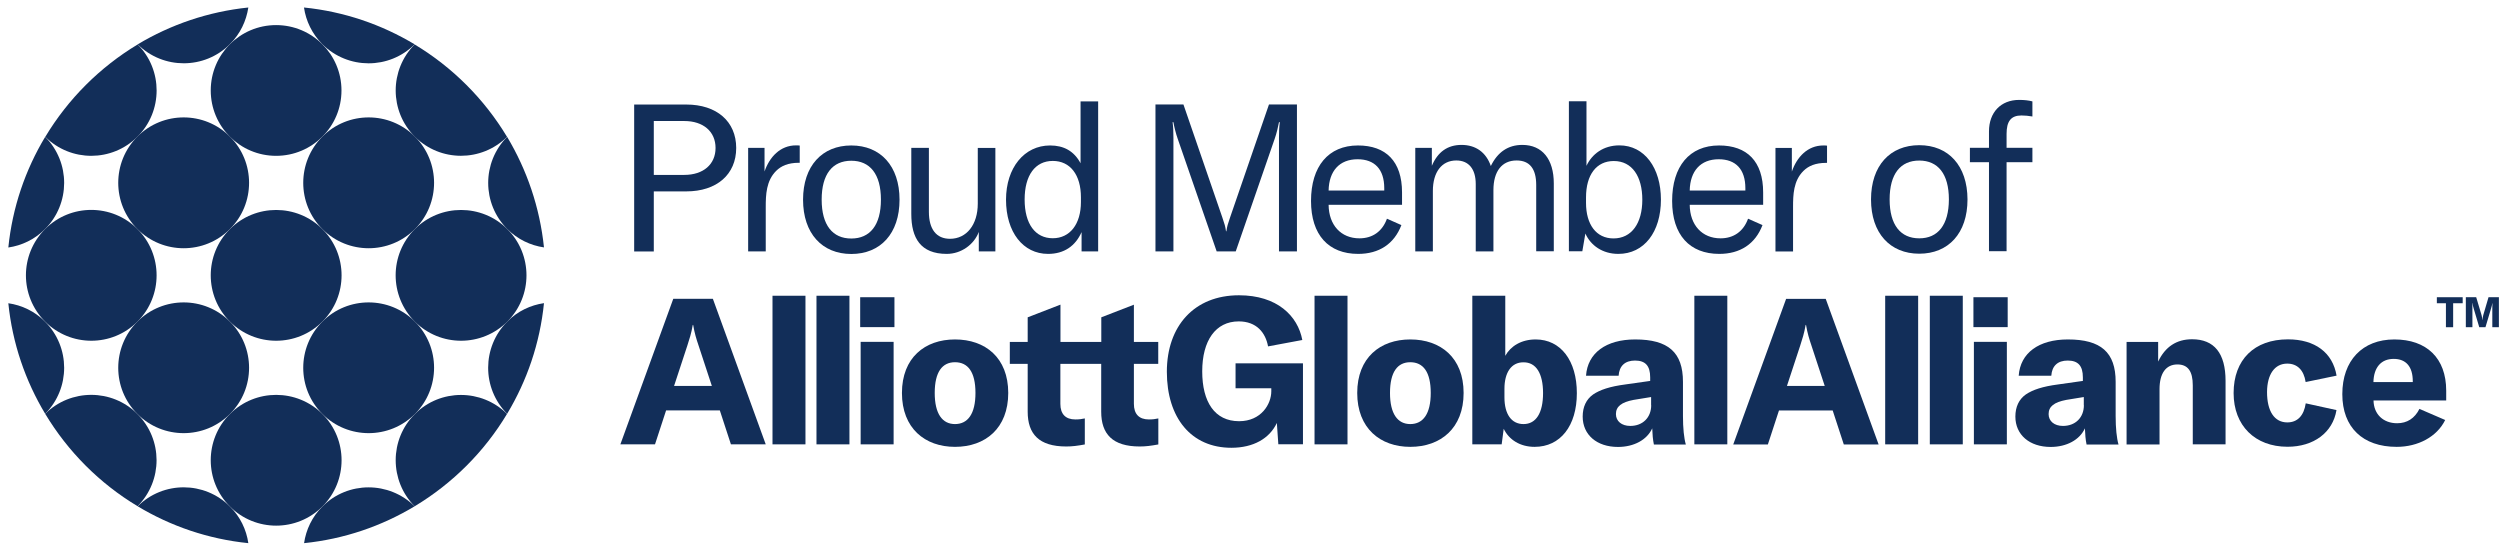 <?xml version="1.0" encoding="UTF-8"?>
<svg width="270px" height="59px" viewBox="0 0 270 59" version="1.1" xmlns="http://www.w3.org/2000/svg" xmlns:xlink="http://www.w3.org/1999/xlink">
    <g id="Page-1" stroke="none" stroke-width="1" fill="none" fill-rule="evenodd">
        <g id="AGA_Members_RGB_Blue" fill="#122E59" fill-rule="nonzero">
            <path d="M34.82,34.73 C32.06,37.49 32.06,41.96 34.82,44.71 C37.58,47.47 42.05,47.47 44.81,44.71 C47.57,41.95 47.57,37.48 44.81,34.73 C42.05,31.97 37.57,31.97 34.82,34.73 Z" id="Path"></path>
            <path d="M24.83,24.74 C27.59,21.98 27.59,17.51 24.83,14.75 C22.07,11.99 17.6,11.99 14.84,14.75 C12.08,17.51 12.08,21.98 14.84,24.74 C17.6,27.5 22.07,27.5 24.83,24.74 Z" id="Path"></path>
            <circle id="Oval" cx="29.82" cy="9.77" r="7.06"></circle>
            <path d="M24.83,24.74 C22.07,27.5 22.07,31.97 24.83,34.73 C27.59,37.49 32.06,37.49 34.82,34.73 C37.58,31.97 37.58,27.5 34.82,24.74 C32.06,21.99 27.59,21.99 24.83,24.74 Z" id="Path"></path>
            <path d="M34.82,24.74 C37.58,27.5 42.05,27.5 44.81,24.74 C47.57,21.98 47.57,17.51 44.81,14.75 C42.05,11.99 37.58,11.99 34.82,14.75 C32.06,17.51 32.06,21.99 34.82,24.74 Z" id="Path"></path>
            <path d="M14.85,24.74 C12.09,21.98 7.62,21.98 4.87,24.74 C2.11,27.5 2.11,31.97 4.87,34.73 C7.63,37.49 12.1,37.49 14.85,34.73 C17.6,31.97 17.6,27.5 14.85,24.74 Z" id="Path"></path>
            <path d="M54.77,14.78 C52.04,17.54 52.04,21.99 54.79,24.74 C55.9,25.85 57.3,26.51 58.75,26.72 C58.3,22.39 56.9,18.34 54.77,14.78 Z" id="Path"></path>
            <path d="M24.83,44.71 C22.07,47.47 22.07,51.94 24.83,54.7 C27.59,57.46 32.06,57.46 34.82,54.7 C37.58,51.94 37.58,47.47 34.82,44.71 C32.06,41.96 27.59,41.96 24.83,44.71 Z" id="Path"></path>
            <path d="M44.8,24.74 C42.04,27.5 42.04,31.97 44.8,34.73 C47.56,37.49 52.03,37.49 54.79,34.73 C57.55,31.97 57.55,27.5 54.79,24.74 C52.03,21.99 47.56,21.99 44.8,24.74 Z" id="Path"></path>
            <path d="M54.76,14.78 C52.3,10.69 48.87,7.26 44.78,4.8 C42.05,7.56 42.05,12.01 44.8,14.76 C47.55,17.51 52,17.51 54.76,14.78 Z" id="Path"></path>
            <path d="M24.83,34.73 C22.07,31.97 17.6,31.97 14.84,34.73 C12.08,37.49 12.08,41.96 14.84,44.71 C17.6,47.47 22.07,47.47 24.83,44.71 C27.59,41.96 27.59,37.49 24.83,34.73 Z" id="Path"></path>
            <path d="M14.87,54.68 C18.43,56.82 22.48,58.22 26.82,58.66 C26.61,57.21 25.95,55.81 24.83,54.7 C22.08,51.95 17.63,51.94 14.87,54.68 Z" id="Path"></path>
            <path d="M44.78,54.68 C42.02,51.95 37.57,51.95 34.82,54.7 C33.7,55.82 33.05,57.21 32.84,58.66 C37.17,58.22 41.22,56.82 44.78,54.68 Z" id="Path"></path>
            <path d="M44.78,4.79 C41.22,2.65 37.17,1.25 32.83,0.81 C33.04,2.26 33.7,3.65 34.81,4.77 C37.57,7.52 42.02,7.53 44.78,4.79 Z" id="Path"></path>
            <path d="M54.77,44.69 C56.91,41.13 58.31,37.08 58.75,32.74 C57.3,32.95 55.9,33.61 54.79,34.72 C52.04,37.48 52.03,41.93 54.77,44.69 Z" id="Path"></path>
            <path d="M44.78,54.68 C48.87,52.22 52.31,48.79 54.76,44.7 C52,41.97 47.55,41.97 44.8,44.72 C42.05,47.46 42.05,51.92 44.78,54.68 Z" id="Path"></path>
            <path d="M4.88,44.69 C7.34,48.78 10.77,52.22 14.86,54.67 C17.6,51.91 17.59,47.46 14.84,44.71 C12.1,41.96 7.64,41.96 4.88,44.69 Z" id="Path"></path>
            <path d="M4.88,44.69 C7.62,41.93 7.61,37.48 4.86,34.73 C3.74,33.61 2.35,32.96 0.9,32.75 C1.34,37.08 2.74,41.13 4.88,44.69 Z" id="Path"></path>
            <path d="M14.87,4.79 C17.63,7.52 22.08,7.52 24.83,4.77 C25.95,3.65 26.6,2.26 26.82,0.81 C22.48,1.26 18.43,2.66 14.87,4.79 Z" id="Path"></path>
            <path d="M14.87,4.8 C10.78,7.26 7.35,10.69 4.89,14.78 C7.65,17.52 12.1,17.51 14.85,14.76 C17.6,12.01 17.6,7.55 14.87,4.8 Z" id="Path"></path>
            <path d="M4.88,14.78 C2.74,18.34 1.34,22.39 0.9,26.73 C2.35,26.52 3.74,25.86 4.86,24.75 C7.61,21.99 7.62,17.54 4.88,14.78 Z" id="Path"></path>
            <path d="M70.61,20.67 L74.12,20.67 C77.41,20.67 79.51,18.84 79.51,15.98 C79.51,13.12 77.41,11.29 74.12,11.29 L68.49,11.29 L68.49,27.16 L70.61,27.16 L70.61,20.67 L70.61,20.67 Z M70.61,13.07 L73.9,13.07 C75.96,13.07 77.28,14.21 77.28,15.98 C77.28,17.75 75.96,18.89 73.9,18.89 L70.61,18.89 L70.61,13.07 Z" id="Shape"></path>
            <path d="M86.28,17.58 L86.37,17.58 L86.37,15.72 C86.24,15.7 86.1,15.7 85.97,15.7 C84.27,15.7 83.11,16.95 82.57,18.52 L82.57,15.97 L80.8,15.97 L80.8,27.15 L82.7,27.15 L82.7,22.37 C82.7,21.03 82.75,19.53 83.82,18.46 C84.36,17.92 85.12,17.58 86.28,17.58 Z" id="Path"></path>
            <path d="M91.94,15.71 C88.79,15.71 86.73,17.92 86.73,21.57 C86.73,25.21 88.79,27.43 91.94,27.43 C95.09,27.43 97.15,25.22 97.15,21.57 C97.15,17.92 95.09,15.71 91.94,15.71 Z M91.94,25.76 C89.93,25.76 88.74,24.33 88.74,21.56 C88.74,18.79 89.92,17.36 91.94,17.36 C93.95,17.36 95.14,18.79 95.14,21.56 C95.14,24.33 93.95,25.76 91.94,25.76 Z" id="Shape"></path>
            <path d="M102.25,27.42 C103.81,27.42 105.2,26.41 105.71,25.05 L105.71,27.15 L107.5,27.15 L107.5,15.98 L105.6,15.98 L105.6,21.99 C105.6,24.27 104.39,25.79 102.6,25.79 C101.13,25.79 100.32,24.76 100.32,22.88 L100.32,15.97 L98.42,15.97 L98.42,23.1 C98.42,25.72 99.43,27.42 102.25,27.42 Z" id="Path"></path>
            <path d="M113.19,27.42 C114.93,27.42 116.14,26.57 116.81,25.07 L116.81,27.15 L118.6,27.15 L118.6,10.95 L116.7,10.95 L116.7,17.63 C115.99,16.31 114.89,15.71 113.41,15.71 C110.62,15.71 108.65,18.12 108.65,21.57 C108.65,25.07 110.49,27.42 113.19,27.42 Z M113.7,17.38 C115.58,17.38 116.74,18.88 116.74,21.31 L116.74,21.82 C116.74,24.21 115.55,25.73 113.7,25.73 C111.8,25.73 110.66,24.17 110.66,21.55 C110.66,18.93 111.8,17.38 113.7,17.38 Z" id="Shape"></path>
            <path d="M126.73,14.9 C126.73,14.25 126.71,13.72 126.64,13.2 L126.73,13.2 C126.77,13.51 127,14.47 127.2,15.01 L131.4,27.15 L133.46,27.15 L137.66,15.01 C137.86,14.47 138.08,13.51 138.13,13.2 L138.22,13.2 C138.15,13.71 138.13,14.25 138.13,14.9 L138.13,27.15 L140.07,27.15 L140.07,11.28 L137.05,11.28 L132.85,23.48 C132.58,24.26 132.54,24.4 132.45,24.98 L132.41,24.98 C132.32,24.4 132.28,24.27 132.01,23.48 L127.81,11.28 L124.79,11.28 L124.79,27.15 L126.73,27.15 L126.73,14.9 L126.73,14.9 Z" id="Path"></path>
            <path d="M146.68,27.42 C148.94,27.42 150.57,26.35 151.35,24.31 L149.79,23.62 C149.3,24.98 148.25,25.74 146.82,25.74 C144.83,25.74 143.51,24.31 143.49,22.12 L151.42,22.12 L151.42,20.78 C151.42,17.43 149.68,15.71 146.66,15.71 C143.46,15.71 141.59,17.97 141.59,21.7 C141.59,25.38 143.49,27.42 146.68,27.42 Z M146.62,17.2 C148.45,17.2 149.5,18.27 149.5,20.33 L149.5,20.58 L143.49,20.58 C143.53,18.48 144.65,17.2 146.62,17.2 Z" id="Shape"></path>
            <path d="M159.39,27.15 L161.29,27.15 L161.29,20.53 C161.29,18.5 162.21,17.33 163.79,17.33 C165.2,17.33 165.91,18.22 165.91,19.97 L165.91,27.14 L167.81,27.14 L167.81,19.81 C167.81,17.19 166.56,15.65 164.41,15.65 C162.89,15.65 161.75,16.41 161.01,17.93 C160.5,16.45 159.38,15.65 157.84,15.65 C156.34,15.65 155.27,16.41 154.64,17.91 L154.64,15.97 L152.85,15.97 L152.85,27.15 L154.75,27.15 L154.75,20.62 C154.75,18.59 155.71,17.33 157.28,17.33 C158.62,17.33 159.38,18.25 159.38,19.88 L159.38,27.15 L159.39,27.15 Z" id="Path"></path>
            <path d="M174.78,27.42 C177.57,27.42 179.38,25.05 179.38,21.56 C179.38,18.14 177.61,15.7 174.89,15.7 C173.15,15.7 171.92,16.66 171.34,17.91 L171.34,10.94 L169.44,10.94 L169.44,27.14 L170.89,27.14 L171.22,25.22 C171.8,26.52 173.08,27.42 174.78,27.42 Z M171.29,21.32 C171.29,18.88 172.41,17.39 174.29,17.39 C176.28,17.39 177.37,19.07 177.37,21.57 C177.37,24.12 176.21,25.75 174.26,25.75 C172.38,25.75 171.29,24.23 171.29,21.91 L171.29,21.32 Z" id="Shape"></path>
            <path d="M185.68,27.42 C187.94,27.42 189.57,26.35 190.35,24.31 L188.79,23.62 C188.3,24.98 187.25,25.74 185.82,25.74 C183.83,25.74 182.51,24.31 182.49,22.12 L190.42,22.12 L190.42,20.78 C190.42,17.43 188.68,15.71 185.66,15.71 C182.46,15.71 180.59,17.97 180.59,21.7 C180.59,25.38 182.49,27.42 185.68,27.42 Z M185.62,17.2 C187.45,17.2 188.5,18.27 188.5,20.33 L188.5,20.58 L182.49,20.58 C182.53,18.48 183.65,17.2 185.62,17.2 Z" id="Shape"></path>
            <path d="M193.65,22.37 C193.65,21.03 193.69,19.53 194.77,18.46 C195.31,17.92 196.07,17.59 197.23,17.59 L197.32,17.59 L197.32,15.73 C197.19,15.71 197.05,15.71 196.92,15.71 C195.22,15.71 194.06,16.96 193.52,18.53 L193.52,15.98 L191.75,15.98 L191.75,27.16 L193.65,27.16 L193.65,22.37 Z" id="Path"></path>
            <path d="M207.28,15.68 C204.13,15.68 202.07,17.89 202.07,21.54 C202.07,25.18 204.13,27.4 207.28,27.4 C210.43,27.4 212.49,25.19 212.49,21.54 C212.48,17.89 210.43,15.68 207.28,15.68 Z M207.28,25.74 C205.27,25.74 204.08,24.31 204.08,21.54 C204.08,18.77 205.26,17.34 207.28,17.34 C209.29,17.34 210.48,18.77 210.48,21.54 C210.47,24.31 209.29,25.74 207.28,25.74 Z" id="Shape"></path>
            <path d="M214.81,27.13 L216.71,27.13 L216.71,17.52 L219.5,17.52 L219.5,15.96 L216.71,15.96 L216.71,14.46 C216.71,13.1 217.18,12.47 218.32,12.47 C218.68,12.47 219.1,12.51 219.5,12.58 L219.5,10.95 C219.08,10.84 218.61,10.79 218.07,10.79 C216.08,10.79 214.81,12.15 214.81,14.19 L214.81,15.96 L212.75,15.96 L212.75,17.52 L214.81,17.52 L214.81,27.13 L214.81,27.13 Z" id="Path"></path>
            <path d="M122.48,32.9 L118.94,34.27 L118.94,36.93 L114.53,36.93 L114.53,32.9 L110.99,34.27 L110.99,36.93 L109.06,36.93 L109.06,39.3 L110.99,39.3 L110.99,44.46 C110.99,46.87 112.21,48.22 115.15,48.22 C115.79,48.22 116.35,48.15 117.16,48 L117.16,45.19 C116.83,45.26 116.56,45.3 116.14,45.3 C115.08,45.3 114.52,44.72 114.52,43.62 L114.52,39.3 L118.93,39.3 L118.93,44.46 C118.93,46.87 120.15,48.22 123.09,48.22 C123.73,48.22 124.28,48.15 125.1,48 L125.1,45.19 C124.77,45.26 124.5,45.3 124.08,45.3 C123.02,45.3 122.46,44.72 122.46,43.62 L122.46,39.3 L125.09,39.3 L125.09,36.93 L122.46,36.93 L122.46,32.9 L122.48,32.9 Z" id="Path"></path>
            <path d="M72.71,32.28 L67,47.99 L70.74,47.99 L71.94,44.32 L77.74,44.32 L78.94,47.99 L82.7,47.99 L76.99,32.27 L72.71,32.27 L72.71,32.28 Z M72.8,41.68 L74.24,37.3 C74.46,36.61 74.66,36.02 74.82,35.09 L74.86,35.09 C75.02,36.02 75.21,36.62 75.44,37.3 L76.88,41.68 L72.8,41.68 Z" id="Shape"></path>
            <path d="M133.43,41.93 L137.3,41.93 L137.3,42.26 C137.3,43.63 136.22,45.49 133.82,45.49 C131.19,45.49 129.84,43.41 129.84,40.11 C129.84,36.79 131.28,34.71 133.78,34.71 C135.71,34.71 136.68,35.93 136.95,37.41 L140.65,36.72 C140.16,34.11 137.93,31.89 133.81,31.89 C128.98,31.89 126.02,35.21 126.02,40.15 C126.02,45.13 128.65,48.36 132.99,48.36 C135.36,48.36 137.11,47.36 137.9,45.68 L138.06,47.98 L140.72,47.98 L140.72,39.24 L133.44,39.24 L133.44,41.93 L133.43,41.93 Z" id="Path"></path>
            <path d="M103.14,36.66 C99.89,36.66 97.41,38.63 97.41,42.44 C97.41,46.25 99.89,48.26 103.14,48.26 C106.42,48.26 108.89,46.25 108.89,42.44 C108.89,38.63 106.41,36.66 103.14,36.66 Z M103.14,45.8 C101.77,45.8 100.95,44.69 100.95,42.44 C100.95,40.16 101.77,39.12 103.14,39.12 C104.53,39.12 105.35,40.16 105.35,42.44 C105.35,44.69 104.53,45.8 103.14,45.8 Z" id="Shape"></path>
            <rect id="Rectangle" x="88.18" y="31.94" width="3.56" height="16.05"></rect>
            <rect id="Rectangle" x="83.43" y="31.94" width="3.56" height="16.05"></rect>
            <rect id="Rectangle" x="92.9" y="32.1" width="3.7" height="3.23"></rect>
            <rect id="Rectangle" x="92.95" y="36.92" width="3.56" height="11.07"></rect>
            <path d="M228.49,41.24 C228.49,38.05 226.9,36.66 223.33,36.66 C220.19,36.66 218.19,38.12 218.02,40.58 L221.54,40.58 C221.61,39.52 222.23,38.94 223.31,38.94 C224.42,38.94 224.95,39.49 224.95,40.76 L224.95,41.14 L222.27,41.52 C220.59,41.74 219.53,42.1 218.79,42.6 C218.04,43.13 217.66,43.95 217.66,44.99 C217.66,46.96 219.19,48.27 221.47,48.27 C223.2,48.27 224.61,47.5 225.17,46.26 C225.19,46.88 225.24,47.48 225.35,48.01 L228.8,48.01 C228.6,47.32 228.49,46.24 228.49,44.93 L228.49,41.24 Z M225.06,43.76 C225.06,45.09 224.15,46 222.8,46 C221.87,46 221.25,45.49 221.25,44.72 C221.25,43.9 221.85,43.44 223.15,43.19 L225.05,42.88 L225.05,43.76 L225.06,43.76 Z" id="Shape"></path>
            <rect id="Rectangle" x="208.42" y="31.94" width="3.56" height="16.05"></rect>
            <rect id="Rectangle" x="213.18" y="36.92" width="3.56" height="11.07"></rect>
            <rect id="Rectangle" x="213.13" y="32.1" width="3.7" height="3.23"></rect>
            <path d="M236.75,36.64 C235.07,36.64 233.85,37.44 233.08,39.05 L233.08,36.93 L229.67,36.93 L229.67,48 L233.23,48 L233.23,42.02 C233.23,40.32 233.92,39.36 235.16,39.36 C236.29,39.36 236.82,40.09 236.82,41.62 L236.82,47.99 L240.36,47.99 L240.36,41.13 C240.36,38.16 239.14,36.64 236.75,36.64 Z" id="Path"></path>
            <path d="M258.59,36.66 C255.14,36.66 252.97,38.94 252.97,42.57 C252.97,46.16 255.18,48.26 258.84,48.26 C261.14,48.26 263.19,47.18 264.08,45.36 L261.3,44.16 C260.79,45.18 259.97,45.71 258.89,45.71 C257.41,45.71 256.37,44.76 256.34,43.25 L264.19,43.25 L264.19,42.19 C264.19,38.67 262.07,36.66 258.59,36.66 Z M260.58,41.26 L256.33,41.26 C256.37,39.69 257.15,38.76 258.52,38.76 C259.85,38.76 260.58,39.6 260.58,41.17 L260.58,41.26 Z" id="Shape"></path>
            <path d="M247.02,39.27 C248.1,39.27 248.81,39.96 249.01,41.26 L252.35,40.57 C251.93,38.07 250,36.65 247.1,36.65 C243.47,36.65 241.23,38.84 241.23,42.45 C241.23,45.97 243.55,48.25 247.05,48.25 C249.88,48.25 251.94,46.72 252.34,44.29 L249.02,43.56 C248.82,44.89 248.13,45.62 247.03,45.62 C245.64,45.62 244.84,44.42 244.84,42.34 C244.85,40.42 245.67,39.27 247.02,39.27 Z" id="Path"></path>
            <rect id="Rectangle" x="203.6" y="31.94" width="3.56" height="16.05"></rect>
            <rect id="Rectangle" x="182.99" y="31.94" width="3.56" height="16.05"></rect>
            <path d="M165.85,36.66 C164.32,36.66 163.15,37.37 162.57,38.43 L162.57,31.94 L159.01,31.94 L159.01,47.99 L162.18,47.99 L162.4,46.31 C162.98,47.51 164.19,48.26 165.74,48.26 C168.53,48.26 170.3,45.98 170.3,42.46 C170.3,38.96 168.57,36.66 165.85,36.66 Z M164.54,45.8 C163.23,45.8 162.48,44.72 162.48,42.92 L162.48,41.99 C162.48,40.22 163.23,39.13 164.52,39.13 C165.91,39.11 166.65,40.35 166.65,42.45 C166.65,44.61 165.89,45.8 164.54,45.8 Z" id="Shape"></path>
            <path d="M181.76,41.24 C181.76,38.05 180.17,36.66 176.6,36.66 C173.46,36.66 171.46,38.12 171.29,40.58 L174.81,40.58 C174.88,39.52 175.5,38.94 176.58,38.94 C177.69,38.94 178.22,39.49 178.22,40.76 L178.22,41.14 L175.54,41.52 C173.86,41.74 172.8,42.1 172.06,42.6 C171.31,43.13 170.93,43.95 170.93,44.99 C170.93,46.96 172.46,48.27 174.74,48.27 C176.47,48.27 177.88,47.5 178.44,46.26 C178.46,46.88 178.51,47.48 178.62,48.01 L182.07,48.01 C181.87,47.32 181.76,46.24 181.76,44.93 L181.76,41.24 Z M178.33,43.76 C178.33,45.09 177.42,46 176.07,46 C175.14,46 174.52,45.49 174.52,44.72 C174.52,43.9 175.12,43.44 176.42,43.19 L178.32,42.88 L178.32,43.76 L178.33,43.76 Z" id="Shape"></path>
            <path d="M152.31,36.66 C149.06,36.66 146.58,38.63 146.58,42.44 C146.58,46.25 149.06,48.26 152.31,48.26 C155.59,48.26 158.07,46.25 158.07,42.44 C158.07,38.63 155.59,36.66 152.31,36.66 Z M152.31,45.8 C150.94,45.8 150.12,44.69 150.12,42.44 C150.12,40.16 150.94,39.12 152.31,39.12 C153.7,39.12 154.52,40.16 154.52,42.44 C154.52,44.69 153.7,45.8 152.31,45.8 Z" id="Shape"></path>
            <rect id="Rectangle" x="141.97" y="31.94" width="3.56" height="16.05"></rect>
            <path d="M192.9,32.28 L187.19,48 L190.93,48 L192.13,44.33 L197.93,44.33 L199.13,48 L202.89,48 L197.18,32.28 L192.9,32.28 Z M192.99,41.68 L194.43,37.3 C194.65,36.61 194.85,36.02 195.01,35.09 L195.05,35.09 C195.21,36.02 195.4,36.62 195.63,37.3 L197.07,41.68 L192.99,41.68 Z" id="Shape"></path>
            <polygon id="Path" points="263.18 32.75 264.16 32.75 264.16 35.34 264.94 35.34 264.94 32.75 265.97 32.75 265.97 32.1 263.18 32.1"></polygon>
            <path d="M268.76,32.1 L268.19,34.04 C268.14,34.22 268.12,34.4 268.11,34.54 L268.09,34.54 C268.08,34.4 268.06,34.22 268.01,34.04 L267.43,32.1 L266.31,32.1 L266.31,35.34 L267.02,35.34 L267.02,33.44 C267.02,33.12 267.02,33 267,32.74 L267.02,32.74 C267.05,32.93 267.08,33.06 267.16,33.33 L267.76,35.34 L268.43,35.34 L269.03,33.33 C269.11,33.06 269.14,32.93 269.18,32.74 L269.19,32.74 C269.17,33 269.17,33.12 269.17,33.44 L269.17,35.34 L269.88,35.34 L269.88,32.1 L268.76,32.1 Z" id="Path"></path>
        </g>
    </g>
</svg>
